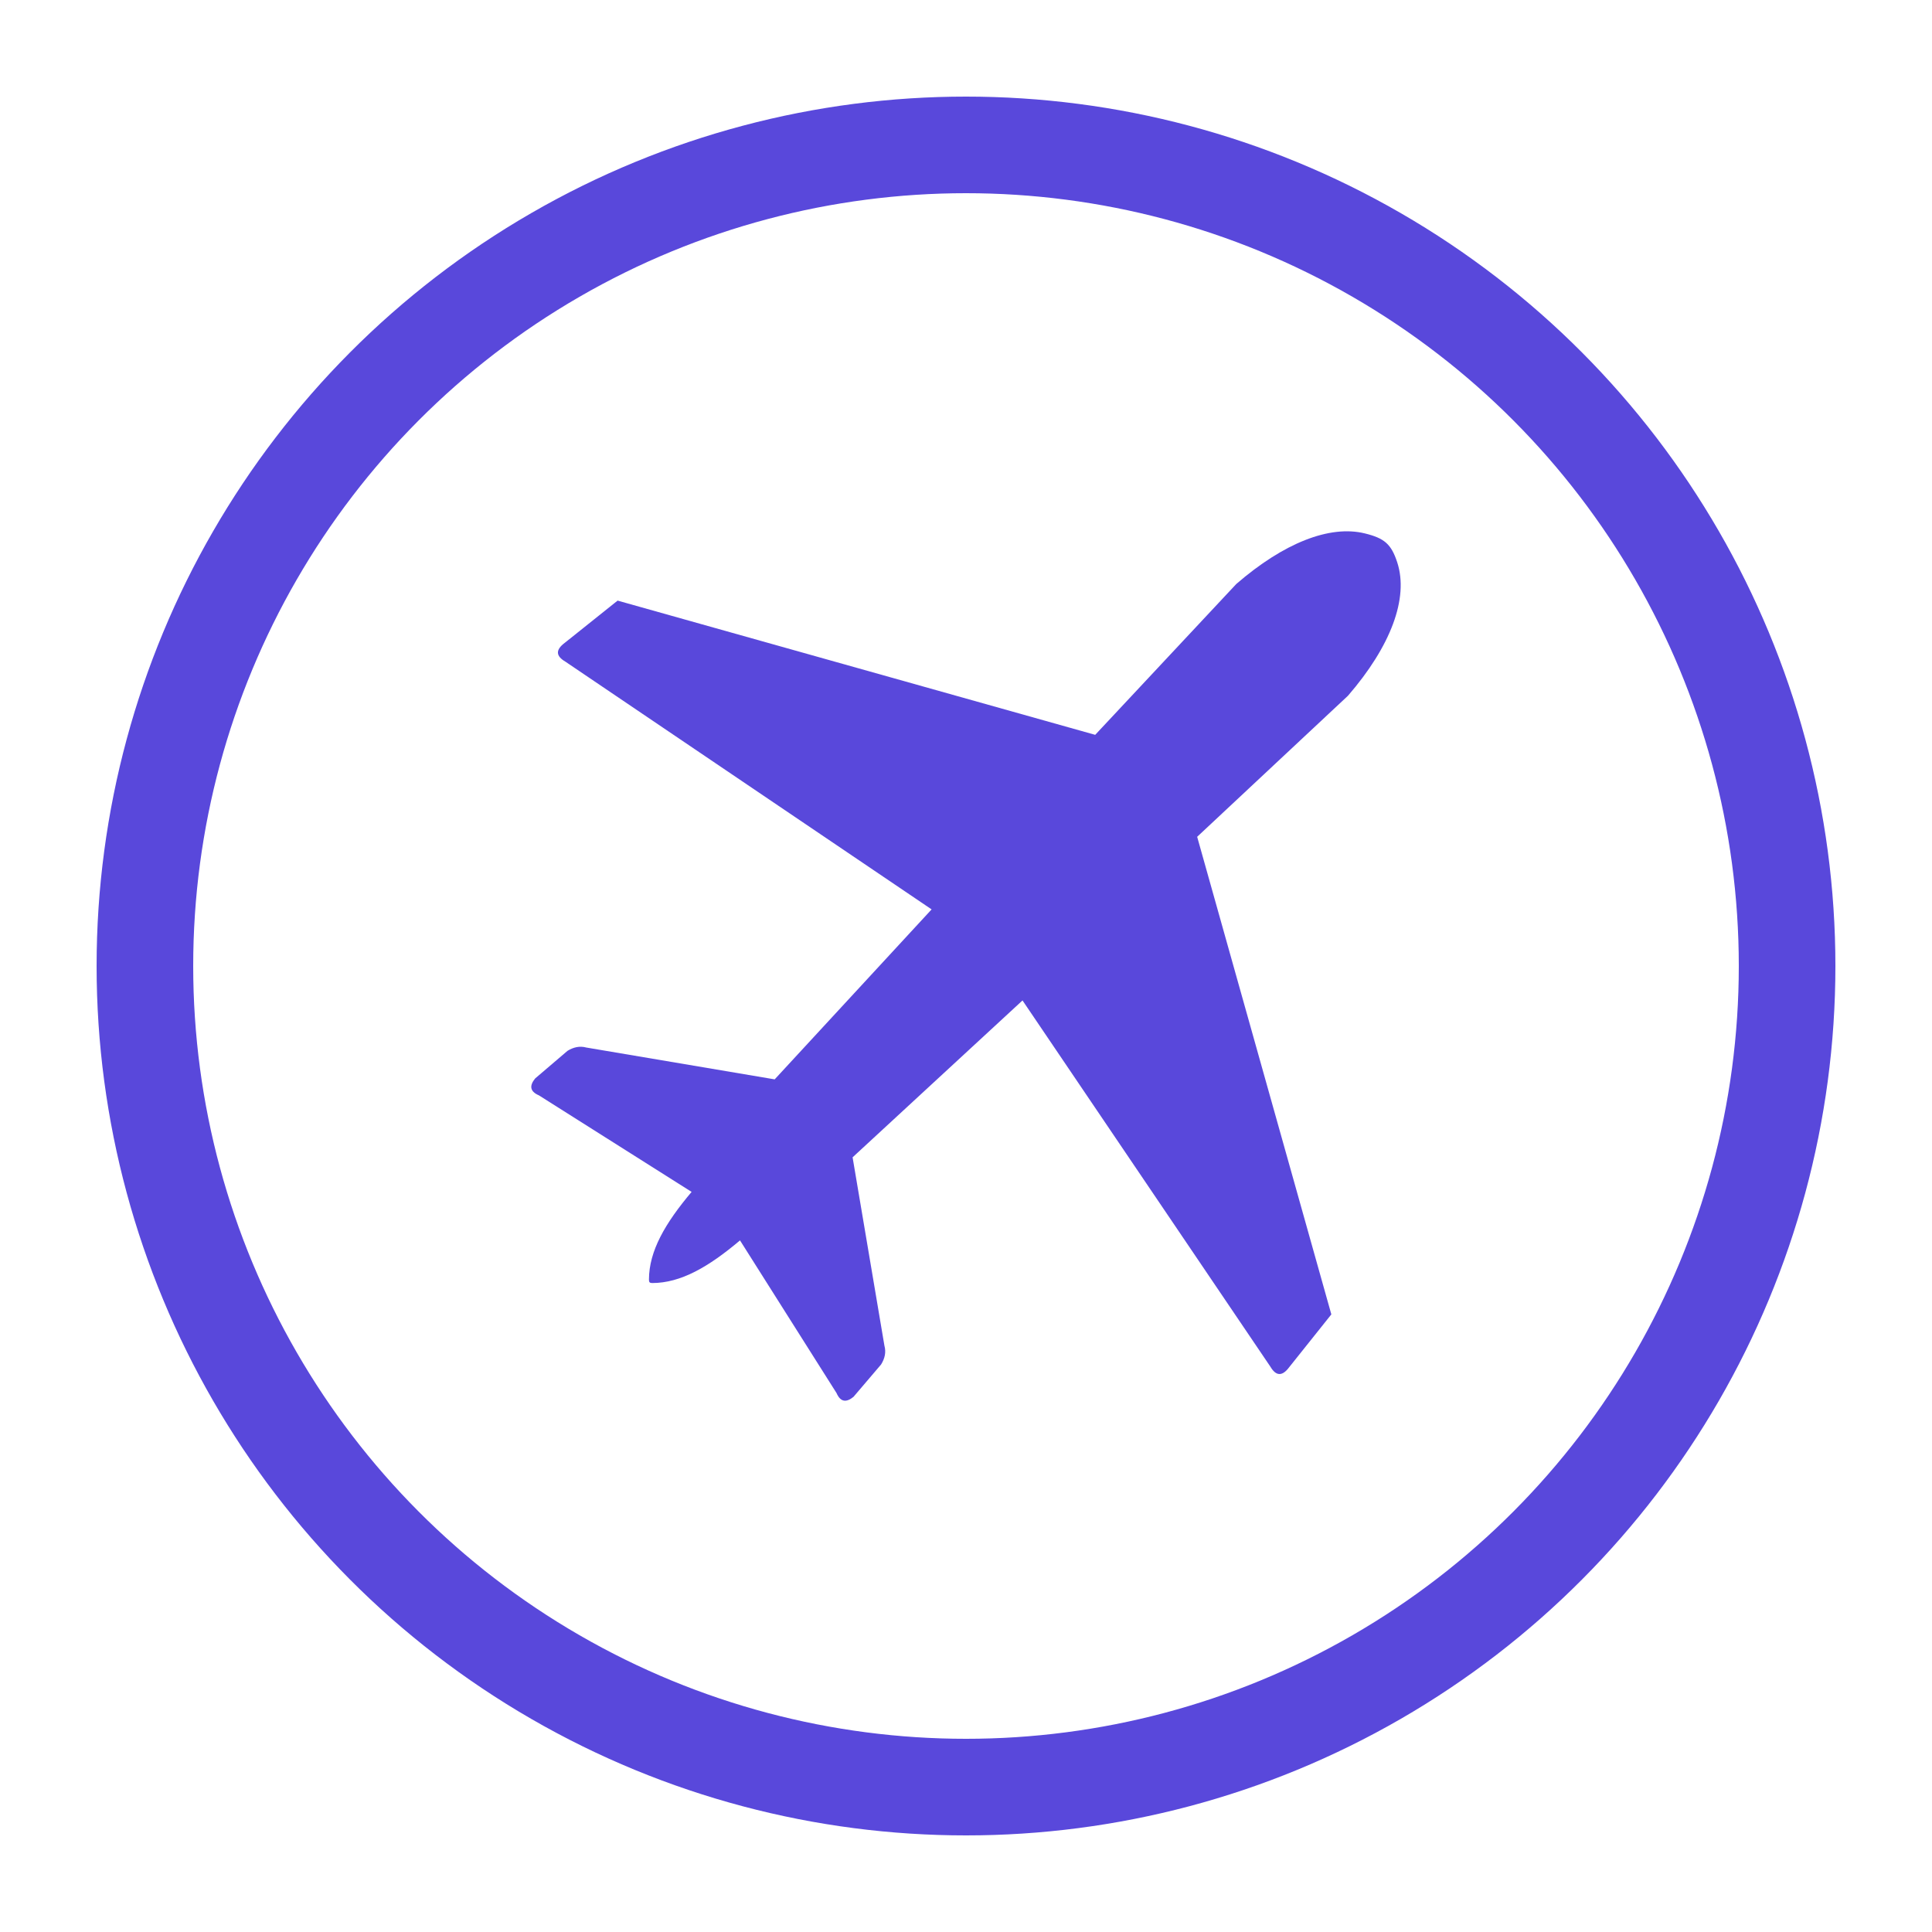 <svg width="40" height="40" viewBox="0 0 40 40" fill="none" xmlns="http://www.w3.org/2000/svg">
<circle cx="20" cy="20" r="17" stroke="#5948DB" stroke-width="2"/>
<path fill-rule="evenodd" clip-rule="evenodd" d="M13.436 26.491C13.437 25.901 13.773 25.323 14.319 24.677L11.159 22.679C10.96 22.593 10.964 22.471 11.08 22.328L11.75 21.756C11.871 21.682 12 21.65 12.139 21.688L16.039 22.347L19.288 18.828L11.703 13.697C11.511 13.584 11.495 13.457 11.693 13.309L12.787 12.435L22.675 15.214L25.596 12.091C26.576 11.243 27.528 10.864 28.259 11.044C28.662 11.143 28.804 11.264 28.928 11.642C29.17 12.383 28.795 13.379 27.909 14.404L24.786 17.325L27.564 27.213L26.691 28.307C26.544 28.504 26.416 28.488 26.303 28.297L21.17 20.713L17.652 23.961L18.311 27.861C18.349 27.998 18.318 28.127 18.242 28.25L17.671 28.92C17.529 29.035 17.406 29.04 17.319 28.841L15.321 25.681C14.672 26.229 14.095 26.564 13.502 26.564C13.447 26.563 13.436 26.544 13.436 26.491Z" fill="#5948DB"/>
</svg>
